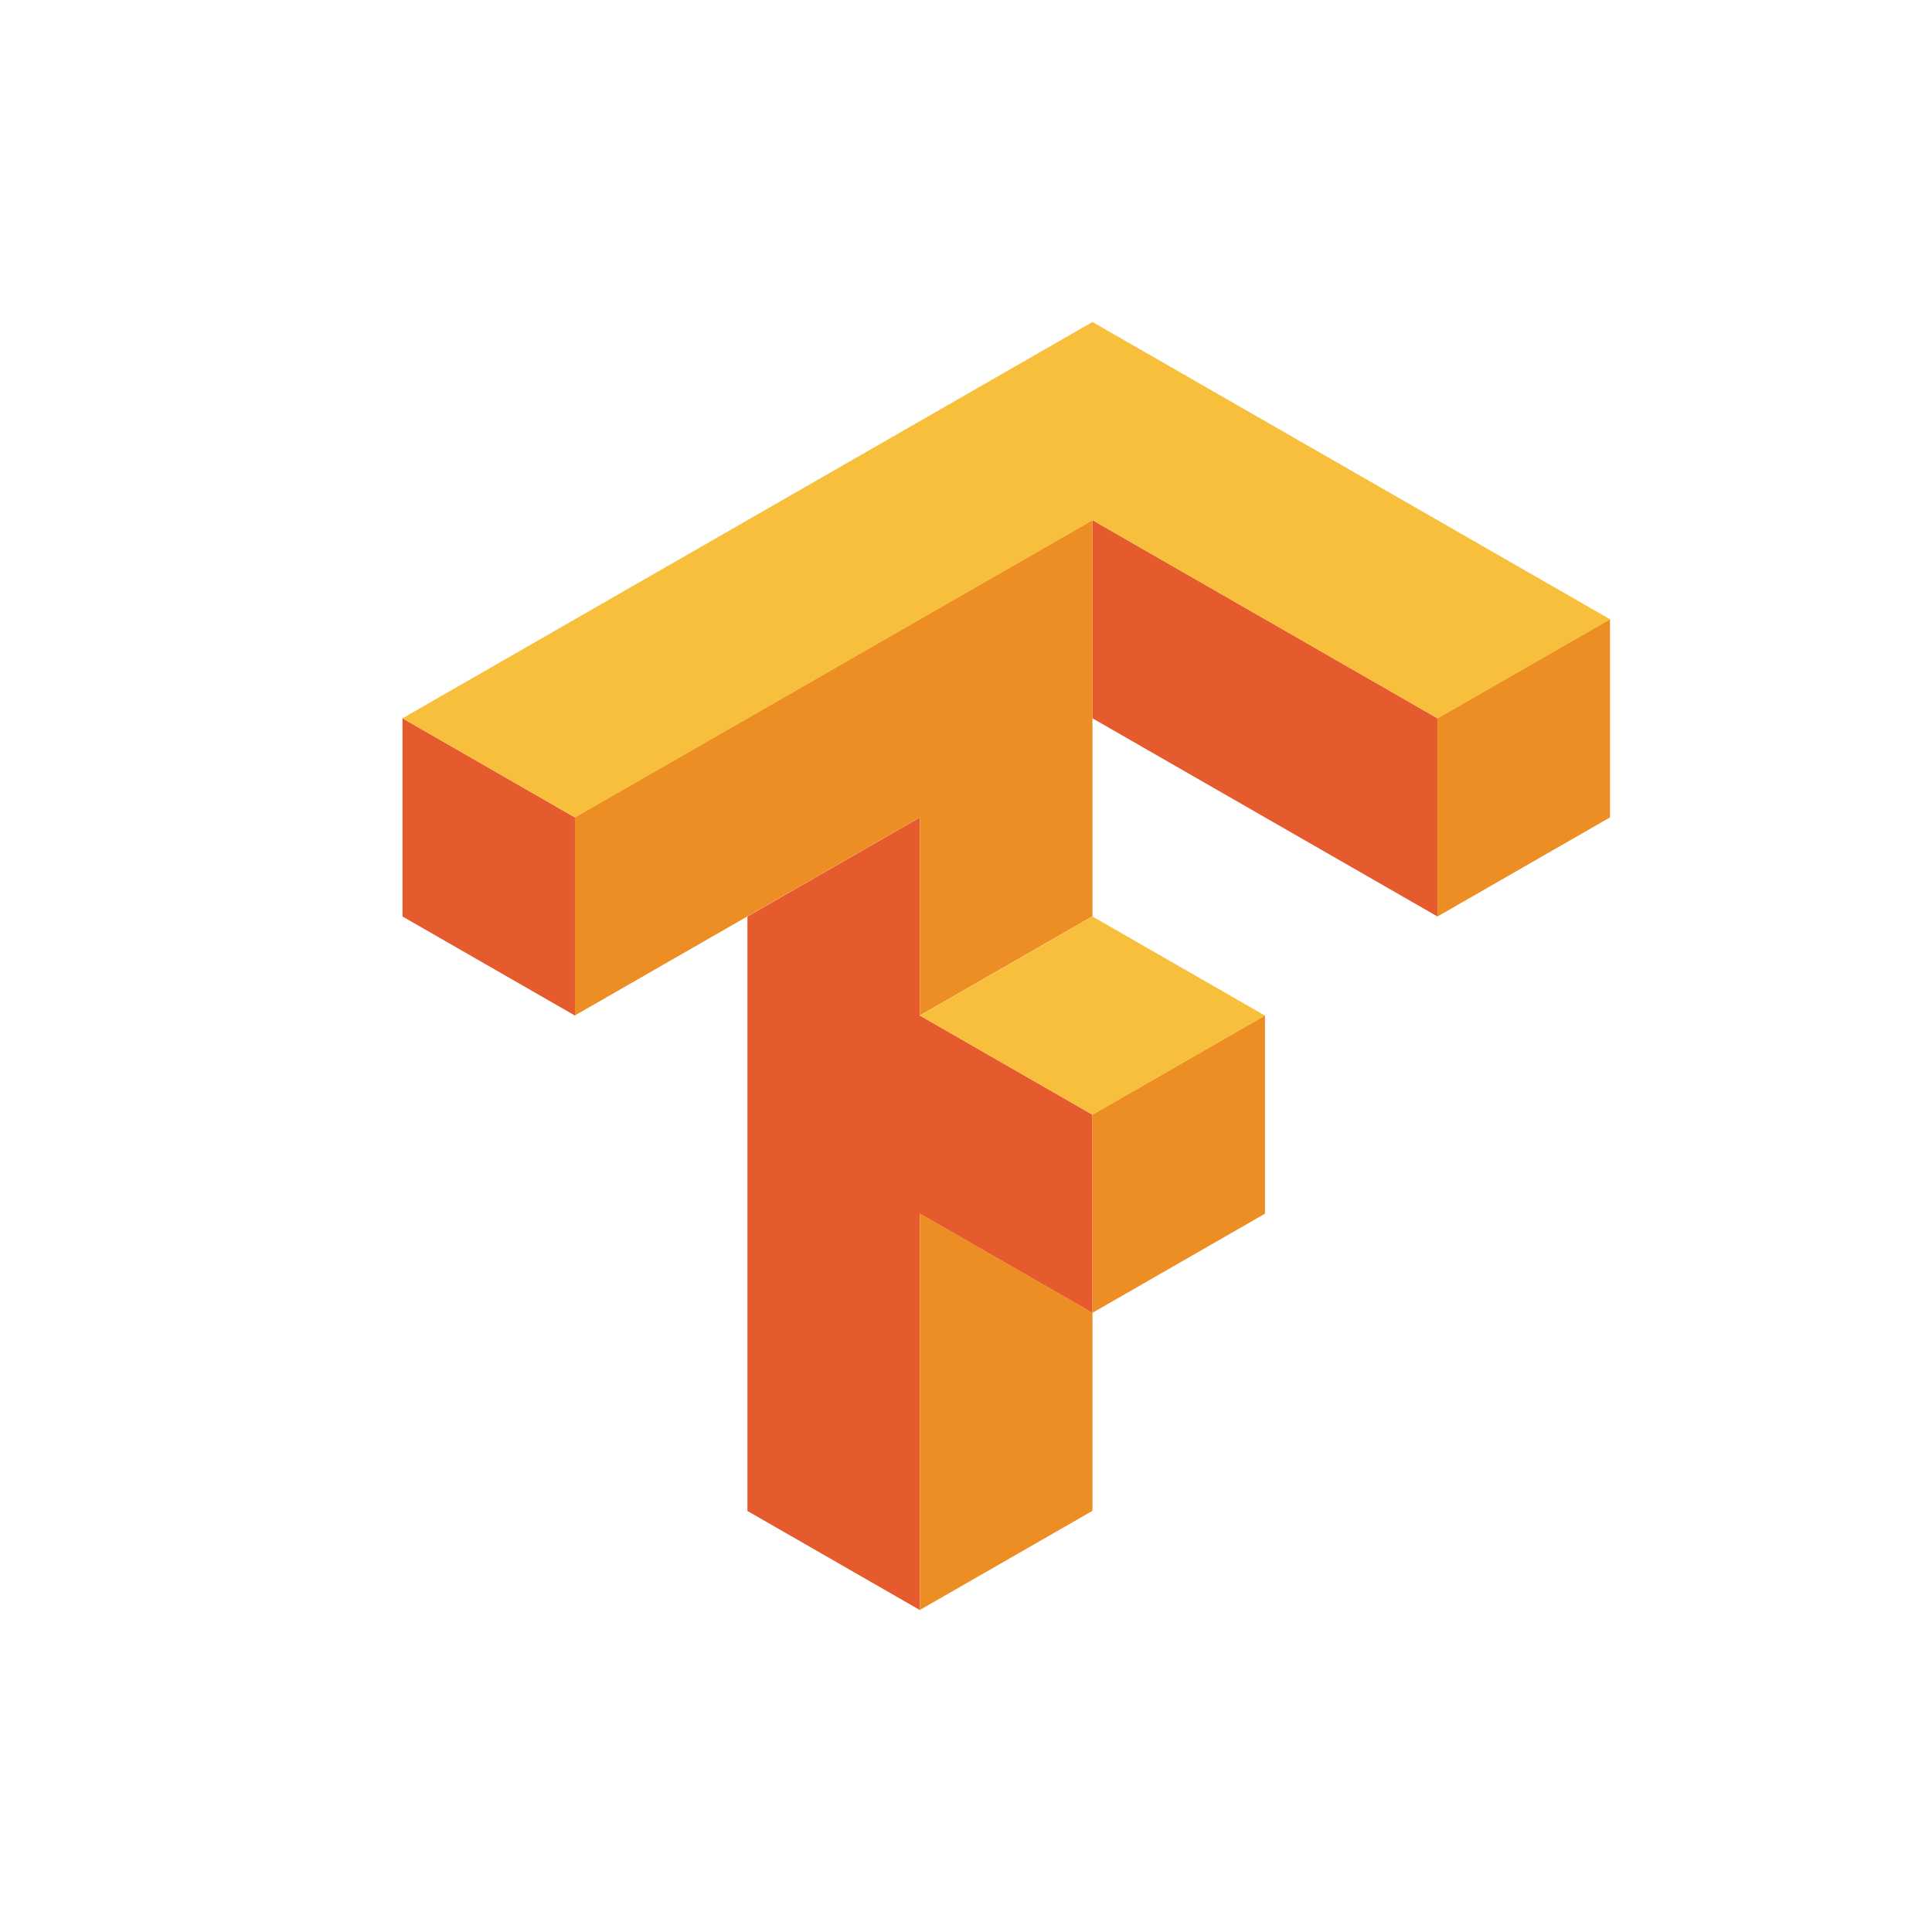 <?xml version="1.0" encoding="UTF-8"?>
<svg xmlns="http://www.w3.org/2000/svg" height="24" viewBox="0 0 24 24" width="24">
  <g fill="none" transform="translate(5 4)">
    <path d="m8.571 2.461v2.462l4.286 2.462v-2.462zm-8.571 2.462v2.462l2.143 1.231v-2.461zm6.428 1.231-2.143 1.231v7.385l2.143 1.231v-4.923l2.143 1.231v-2.462l-2.143-1.231z" fill="#e55b2d"></path>
    <path d="m8.571 2.461-6.429 3.692v2.461l4.286-2.461v2.461l2.143-1.231zm6.429 1.231-2.143 1.231v2.462l2.143-1.231zm-4.286 4.923-2.143 1.231v2.462l2.143-1.231zm-2.143 3.692-2.143-1.231v4.923l2.143-1.231z" fill="#ed8e24"></path>
    <path d="m8.571 0-8.571 4.923 2.143 1.231 6.429-3.692 4.286 2.462 2.143-1.231zm0 7.385-2.143 1.231 2.143 1.231 2.143-1.231z" fill="#f8bf3c"></path>
  </g>
</svg>

